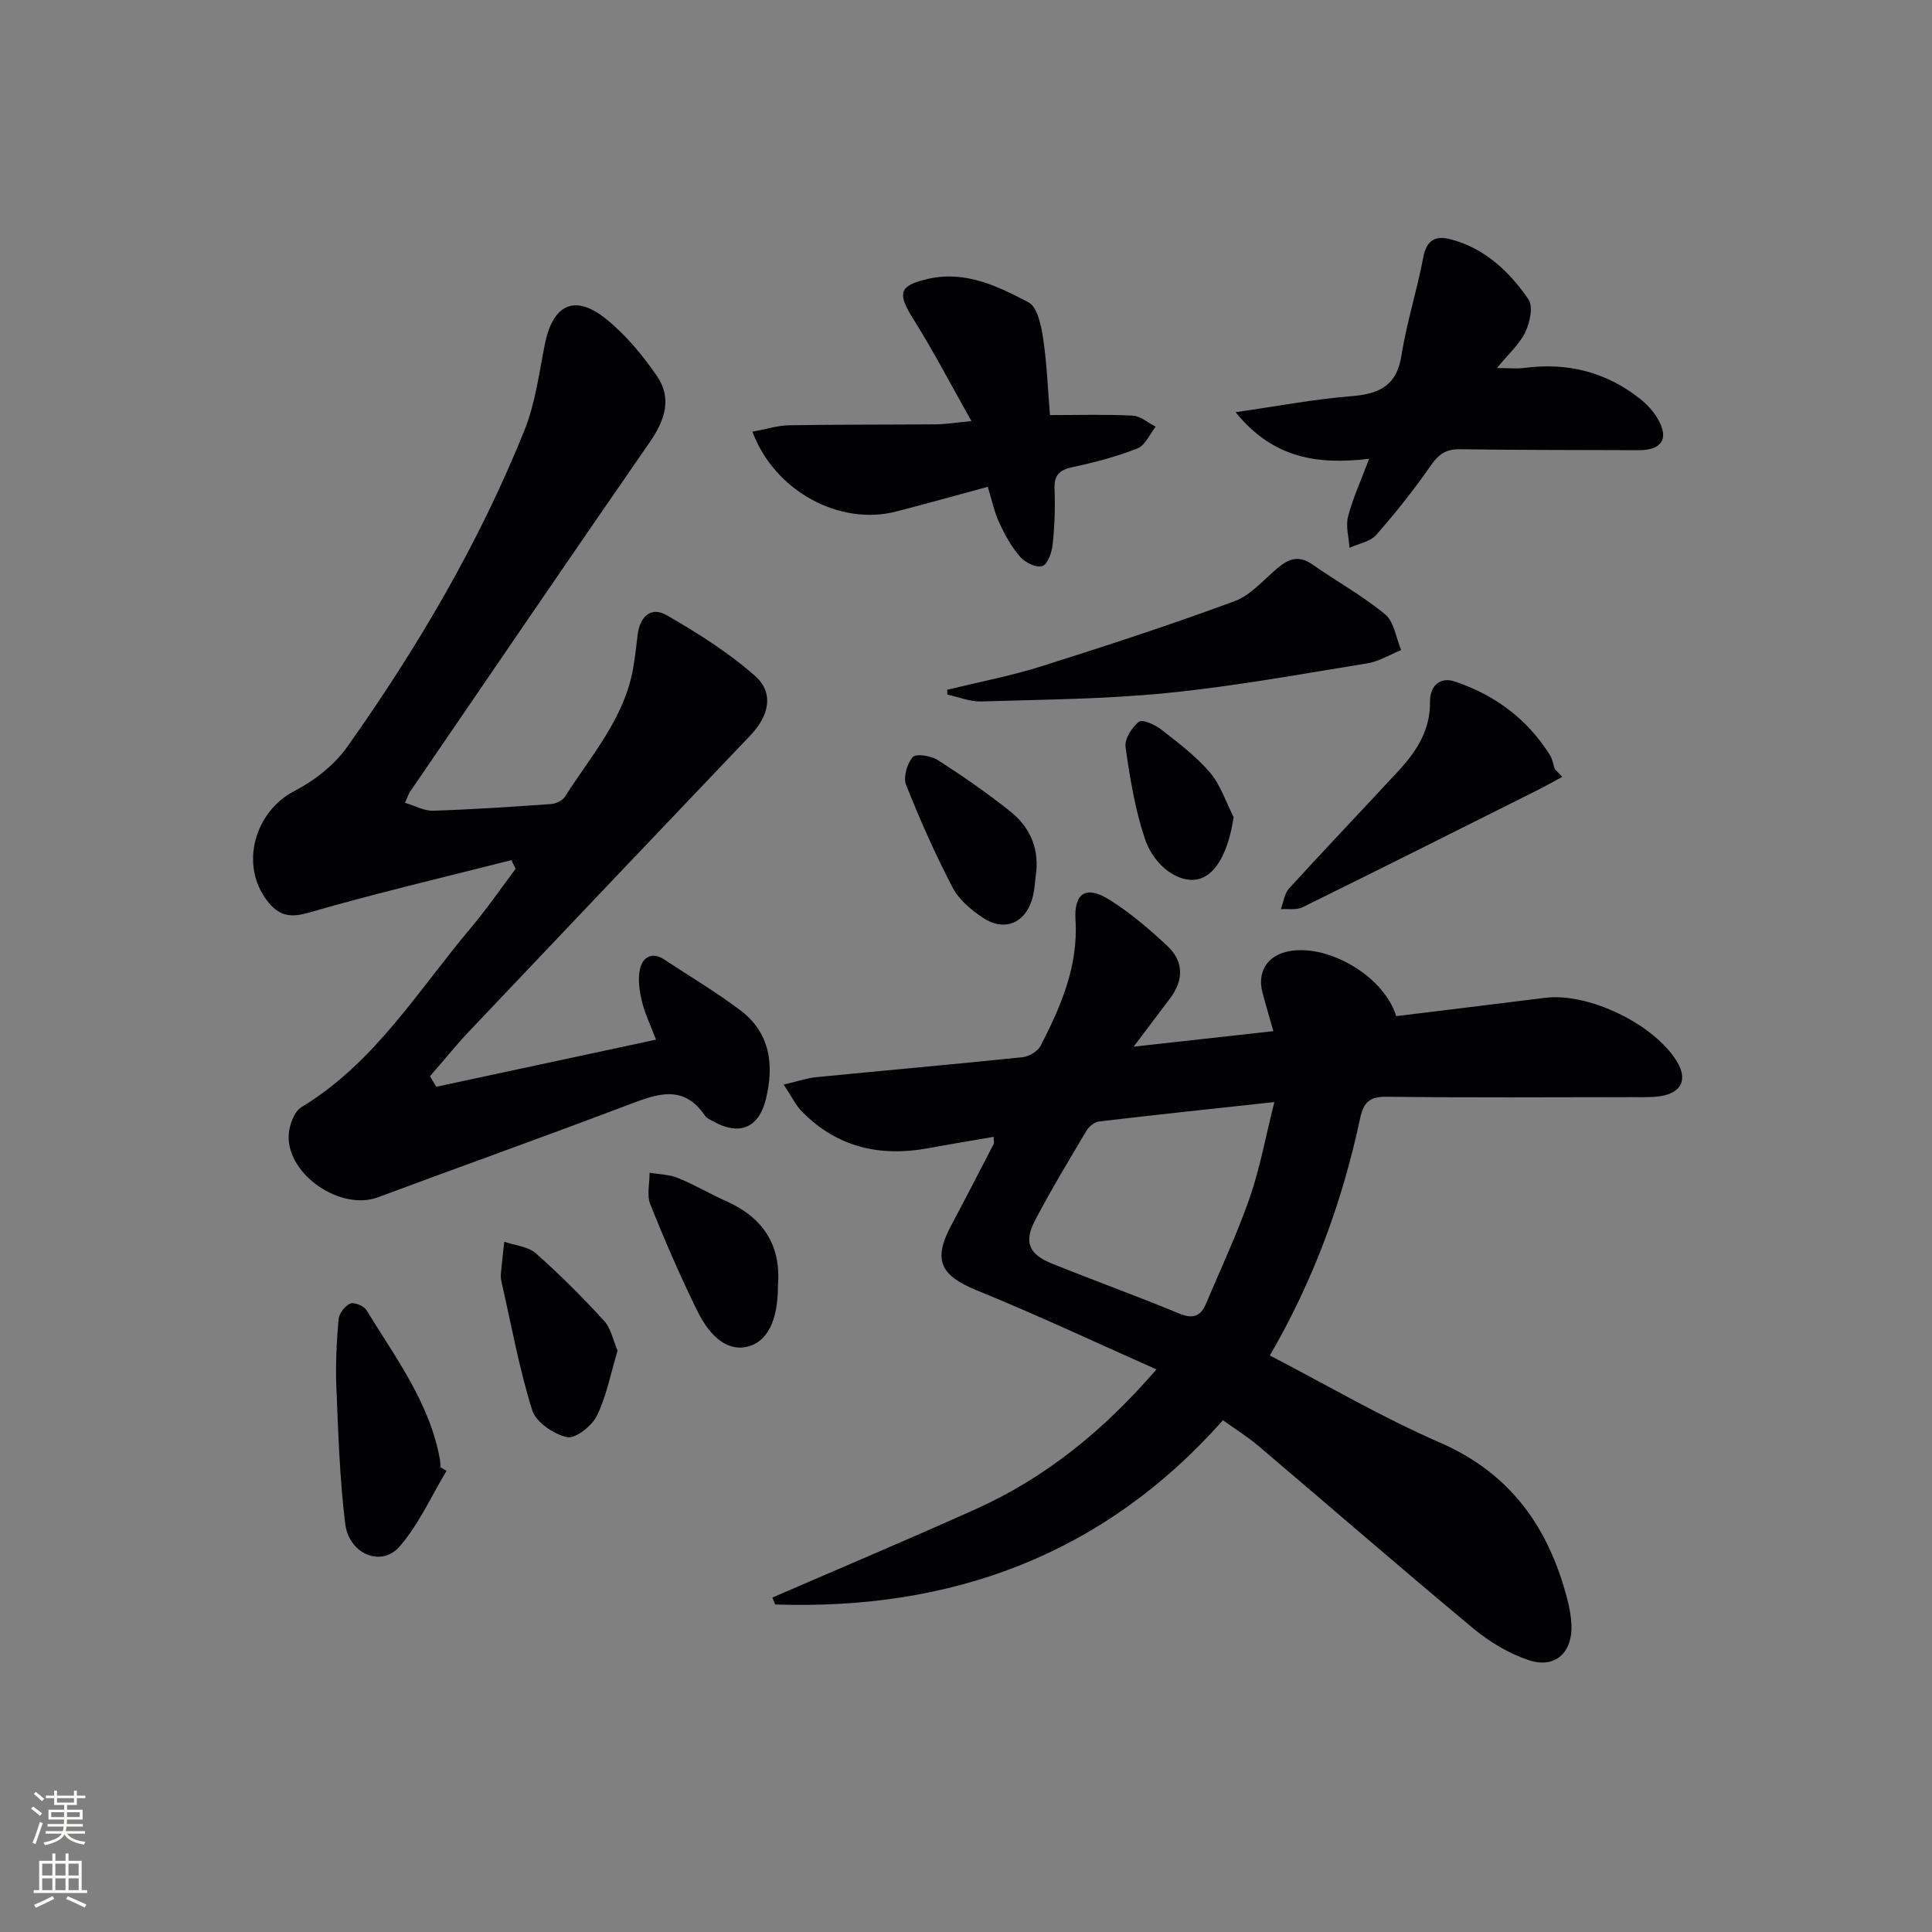 <svg enable-background="new 0 0 400 400" viewBox="0 0 400 400" xmlns="http://www.w3.org/2000/svg"><rect x="0" y="0" width="400" height="400" fill="#808080" stroke="none"/><g fill="#010103"><path d="m289.08 210.38c10.39-1.28 20.59-2.5 30.79-3.79 9.06-1.14 22.82 5.53 27.42 13.36 1.94 3.3 1.02 5.94-2.68 6.83-1.91.46-3.97.37-5.96.37-17.16.02-34.32.13-51.48-.08-3.56-.04-4.84 1.05-5.57 4.46-3.65 17.16-9.62 33.49-18.69 49.11 11.87 6.15 23.22 12.82 35.2 18.03 14.64 6.37 22.49 17.54 26.35 32.31.46 1.76.81 3.58.89 5.39.26 5.76-3.37 9.16-8.8 7.36-4.13-1.37-8.16-3.79-11.53-6.59-14.96-12.44-29.66-25.21-44.5-37.8-2.15-1.82-4.57-3.32-7.32-5.3-24.81 27.98-56.28 39.38-92.71 38.15-.19-.48-.39-.95-.58-1.43 14.02-6.08 28.1-12.02 42.04-18.28 14.31-6.43 26.3-16.03 37.48-28.96-12.6-5.59-24.7-11.28-37.08-16.32-7.66-3.12-9.27-6.26-5.39-13.54 2.97-5.57 5.86-11.18 8.76-16.79.13-.26.02-.64.02-1.5-4.57.79-9.06 1.52-13.54 2.35-9.98 1.85-18.85-.18-26.12-7.53-1.33-1.34-2.17-3.16-3.83-5.64 2.83-.65 4.79-1.34 6.81-1.54 14.22-1.4 28.45-2.65 42.66-4.13 1.34-.14 3.14-1.21 3.73-2.36 4.19-8.15 7.81-16.47 7.22-26.04-.35-5.61 2.2-7.21 6.99-4.22 4.33 2.7 8.29 6.1 12.04 9.6 3.38 3.17 3.4 7.03.59 10.79-2.27 3.03-4.56 6.04-7.58 10.05 10.21-1.13 19.29-2.14 28.93-3.21-.86-3.02-1.6-5.5-2.26-8.01-1.08-4.05.83-7.35 4.78-8.38 8.08-2.08 20.23 4.65 22.92 13.28zm-25.24 17.79c-13 1.41-24.66 2.64-36.29 4.02-.95.11-2.09 1.04-2.6 1.91-3.65 6.13-7.34 12.24-10.65 18.56-2.37 4.51-1.28 7.04 3.54 8.97 8.76 3.52 17.65 6.75 26.38 10.35 2.81 1.16 4.38.51 5.46-2.04 3.09-7.32 6.49-14.55 9.09-22.04 2.12-6.15 3.28-12.62 5.07-19.73z"/><path d="m90.34 225c14.93-3.2 29.86-6.4 45.48-9.75-1.08-2.87-2.3-5.35-2.93-7.97-.52-2.17-.86-4.61-.37-6.72.54-2.35 2.45-3.58 4.99-1.91 5.27 3.47 10.71 6.72 15.75 10.5 6.25 4.7 7.05 11.41 5.29 18.48-1.5 6-5.57 7.53-10.91 4.52-.58-.33-1.3-.6-1.65-1.11-4.47-6.67-9.97-4.55-15.88-2.31-17.24 6.54-34.6 12.73-51.88 19.16-7.58 2.82-18.62-4.48-18.47-12.66.04-2.07 1.09-5.06 2.66-6.01 15.16-9.18 24.12-24.13 35.11-37.17 3.28-3.89 6.16-8.1 9.22-12.17-.29-.6-.58-1.2-.87-1.8-14.06 3.58-28.2 6.89-42.13 10.92-4.01 1.16-6.25.36-8.48-2.57-5.67-7.43-2.54-18.42 5.73-22.69 4.13-2.13 8.23-5.36 10.9-9.12 14.55-20.54 27.3-42.18 36.7-65.58 2.26-5.62 3.01-11.87 4.23-17.88 1.66-8.14 6.16-10.31 12.59-5.17 4.07 3.26 7.56 7.48 10.55 11.79 3.21 4.63 1.72 9.21-1.44 13.76-16.67 24.06-33.14 48.27-49.67 72.43-.27.4-.41.89-1.01 2.24 2.06.61 3.95 1.7 5.81 1.64 8.14-.26 16.28-.8 24.41-1.38 1.01-.07 2.37-.69 2.88-1.5 5.41-8.5 12.33-16.24 14.14-26.64.39-2.27.65-4.57.92-6.86.45-3.76 2.73-6.01 6.06-4.08 6.39 3.69 12.76 7.7 18.26 12.56 3.97 3.5 2.91 8.23-.94 12.27-19.38 20.34-38.75 40.7-58.07 61.1-2.89 3.05-5.54 6.34-8.3 9.51.44.75.88 1.46 1.32 2.17z"/><path d="m255.81 85.34c8.83-1.27 16.3-2.7 23.83-3.3 5.74-.46 9.5-2 10.51-8.41 1.08-6.85 3.24-13.52 4.52-20.34.66-3.54 2.5-4.56 5.54-3.78 7.14 1.83 12.25 6.66 16.24 12.46 1.02 1.48.3 4.81-.65 6.8-1.18 2.47-3.42 4.43-5.87 7.43 2.45 0 4.12.18 5.73-.03 8.85-1.16 16.85.83 23.87 6.38 1.41 1.11 2.71 2.52 3.63 4.05 2.49 4.18.95 6.63-3.9 6.61-12.33-.06-24.66-.01-36.99-.2-2.85-.04-4.37.99-5.98 3.29-3.5 5.02-7.31 9.86-11.36 14.45-1.25 1.42-3.66 1.81-5.53 2.67-.14-2.17-.82-4.47-.3-6.47.98-3.79 2.65-7.4 4.37-11.96-10.74 1.26-19.91-.08-27.66-9.65z"/><path d="m155.78 89.38c2.89-.53 5.24-1.29 7.59-1.33 10.15-.17 20.31-.11 30.47-.2 1.94-.02 3.87-.34 7.29-.66-4.29-7.6-7.84-14.45-11.93-20.96-3.47-5.52-3.2-7.09 2.98-8.5 7.66-1.75 14.4 1.51 20.77 4.87 1.83.96 2.61 4.77 3.01 7.4.8 5.38 1 10.84 1.42 15.94 5.96 0 11.56-.18 17.13.11 1.63.08 3.18 1.5 4.77 2.3-1.24 1.54-2.17 3.85-3.77 4.48-4.3 1.7-8.83 2.9-13.36 3.86-2.78.59-3.94 1.63-3.82 4.58.16 3.81.01 7.67-.39 11.47-.17 1.62-1.01 4.06-2.13 4.46-1.2.42-3.56-.72-4.59-1.9-1.8-2.06-3.18-4.58-4.34-7.09-1.03-2.21-1.52-4.66-2.37-7.42-6.54 1.77-12.73 3.5-18.95 5.11-11.63 3.02-25.14-4.11-29.78-16.52z"/><path d="m196.1 142.81c6.51-1.59 13.13-2.85 19.51-4.86 13.42-4.23 26.8-8.61 40-13.48 3.38-1.25 6.05-4.49 8.96-6.92 2.25-1.88 4.39-2.62 7.09-.72 5.01 3.5 10.42 6.49 15.11 10.36 1.87 1.54 2.26 4.88 3.32 7.4-2.32.94-4.56 2.35-6.97 2.74-13.74 2.23-27.47 4.74-41.3 6.13-12.82 1.29-25.77 1.37-38.67 1.77-2.32.07-4.67-.92-7.01-1.42-.01-.34-.03-.67-.04-1z"/><path d="m323.45 160.84c-1.73.93-3.45 1.91-5.21 2.79-16.17 8.1-32.34 16.22-48.57 24.21-1.26.62-2.98.29-4.48.4.55-1.45.73-3.24 1.7-4.3 7.51-8.23 15.2-16.28 22.76-24.46 3.67-3.98 6.48-8.36 6.42-14.15-.03-3.2 1.91-5.31 5.17-4.22 8.27 2.78 15.01 7.77 19.68 15.27.51.82.65 1.88.97 2.82.52.55 1.04 1.09 1.56 1.64z"/><path d="m92.45 304.53c-3.19 5.28-5.75 11.11-9.75 15.69-3.77 4.32-10.46 1.53-11.23-4.76-1.15-9.38-1.44-18.87-1.83-28.32-.19-4.64.05-9.32.45-13.96.1-1.21 1.3-2.79 2.4-3.28.8-.36 2.83.46 3.37 1.34 6.04 9.86 13.14 19.23 15.24 31.03.09.49.05 1 .08 1.49.42.26.85.51 1.27.77z"/><path d="m127.86 279.64c-1.42 4.73-2.28 9.38-4.28 13.48-1.03 2.11-4.45 4.8-6.17 4.43-2.76-.6-6.44-3.09-7.22-5.58-2.67-8.5-4.26-17.34-6.24-26.05-.15-.65-.31-1.33-.26-1.97.19-2.29.47-4.57.71-6.86 2.22.77 4.93.97 6.55 2.41 4.95 4.36 9.63 9.07 14.1 13.94 1.43 1.53 1.86 3.99 2.81 6.2z"/><path d="m161.06 266.25v.5c-.09 6.72-2.21 10.92-6.06 12-3.89 1.09-7.69-1.29-10.76-7.59-3.48-7.14-6.66-14.44-9.6-21.81-.76-1.9-.14-4.34-.15-6.54 1.96.33 4.05.34 5.84 1.07 3.38 1.36 6.54 3.25 9.87 4.73 7.7 3.4 11.58 9.09 10.86 17.64z"/><path d="m214.56 180.32c-.28 1.97-.31 4.01-.88 5.89-1.49 4.97-5.8 6.71-10.14 3.83-2.43-1.62-4.98-3.73-6.29-6.24-3.6-6.9-6.78-14.05-9.65-21.29-.63-1.58.19-4.4 1.37-5.76.66-.77 3.78-.29 5.17.6 5.16 3.31 10.23 6.82 15.02 10.64 3.82 3.04 5.87 7.2 5.4 12.33z"/><path d="m255.41 169.17c-1.08 7.15-3.65 12.07-7.45 12.88s-8.98-2.54-10.96-8.5c-2.02-6.07-3.07-12.52-3.97-18.89-.23-1.66 1.32-4.06 2.77-5.24.69-.56 3.34.62 4.62 1.62 3.53 2.76 7.19 5.51 10.08 8.89 2.21 2.59 3.32 6.13 4.91 9.24z"/></g><path d="m6.44 374.46.42-.45c.65.47 1.27.95 1.85 1.44l-.45.49c-.65-.56-1.25-1.06-1.82-1.48m.93 7.33-.63-.26c.55-1.36 1.05-2.8 1.53-4.33.19.1.38.19.59.27-.47 1.29-.96 2.73-1.49 4.32m-.38-10.38.44-.42c.43.34 1.01.82 1.74 1.44l-.49.49c-.53-.51-1.09-1.01-1.69-1.51m2.5.35h1.72v-1.04h.59v1.04h3.52v-1.04h.59v1.04h1.75v.53h-1.75v1.42h-2.03v.97h3.22v2.03h-3.24c0 .35-.01.66-.03.93h3.32v.53h-3.37c-.03.27-.08.58-.15.94h3.96v.53h-3.71c.67.92 1.93 1.48 3.79 1.68-.13.24-.23.44-.29.59-2.13-.38-3.48-1.08-4.04-2.12-.43.97-1.77 1.72-4.03 2.23-.09-.19-.2-.37-.33-.55 2.1-.42 3.37-1.03 3.81-1.83h-3.36v-.53h3.58c.08-.29.13-.61.16-.94h-3.33v-.53h3.39c.02-.27.04-.58.04-.93h-3.23v-2.03h3.25v-.97h-2.07v-1.42h-1.73zm1.12 3.44v1h2.65c.01-.3.02-.44.01-.4v-.25-.35zm1.19-2h3.52v-.91h-3.52zm4.71 2h-2.63v.59c0 .15-.01.28-.01.4h2.64z" fill="#fbfcfa"/><path d="m13.56 383.74h.63v1.52h2.72v6.07h1.13v.6h-11.06v-.6h1.13v-6.07h2.73v-1.52h.63v1.52h2.1v-1.52zm-2.69 8.83.38.56c-1.24.63-2.53 1.25-3.85 1.85-.1-.21-.21-.42-.34-.63 1.37-.55 2.63-1.15 3.81-1.78m-2.13-4.27h2.1v-2.45h-2.1zm0 3.04h2.1v-2.46h-2.1zm2.72-3.04h2.1v-2.45h-2.1zm0 3.04h2.1v-2.46h-2.1zm6.07 3.6c-1.41-.71-2.7-1.3-3.86-1.78l.35-.56c1.45.62 2.75 1.19 3.88 1.72zm-1.25-9.09h-2.1v2.45h2.1zm-2.09 5.49h2.1v-2.46h-2.1z" fill="#fbfcfa"/></svg>